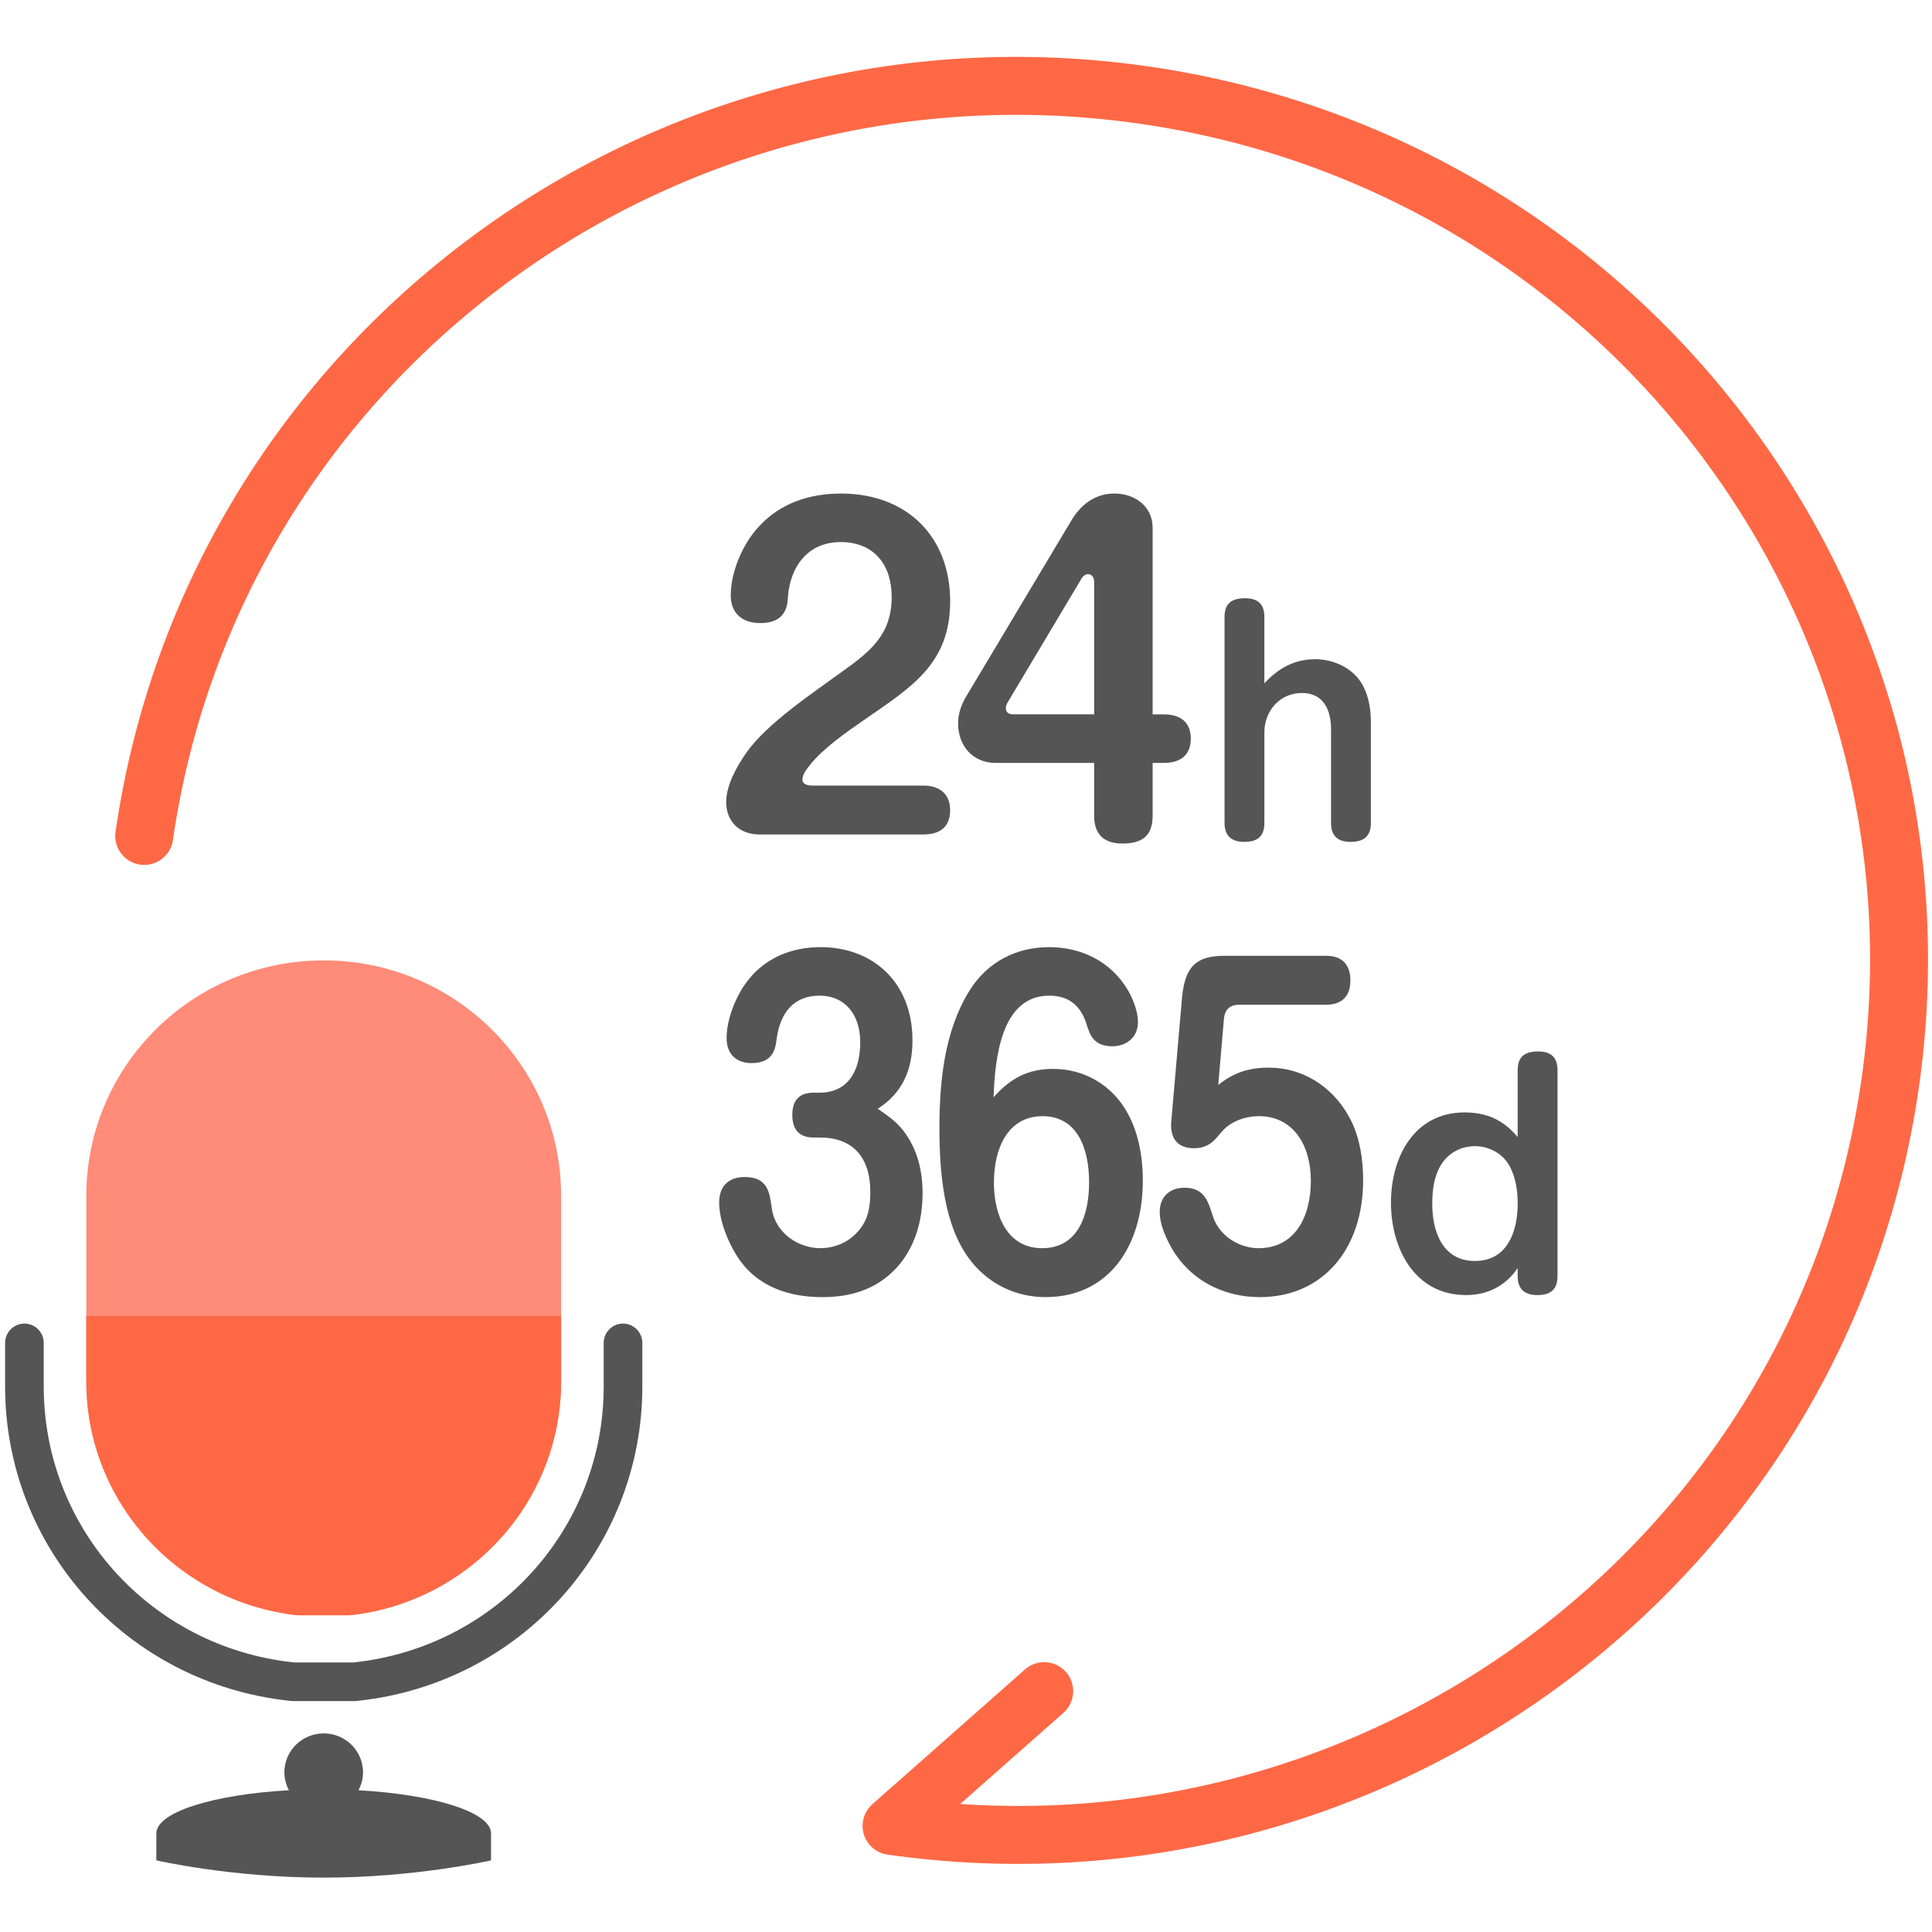 <?xml version="1.0" encoding="UTF-8"?><svg id="a" xmlns="http://www.w3.org/2000/svg" viewBox="0 0 100 100"><defs><style>.b{fill:#ff8b78;}.c{fill:#ff6845;}.d{stroke:#555;stroke-miterlimit:10;stroke-width:2px;}.d,.e{fill:none;stroke-linecap:round;}.e{stroke:#ff6845;stroke-linejoin:round;stroke-width:3px;}.f{fill:#555;}</style></defs><path class="d" d="M32.247,69.509v2.259c0,7.847-5.925,14.409-13.783,15.266l-.137.015h-3.143l-.137-.015c-7.857-.857-13.783-7.419-13.783-15.266v-2.259"/><path class="b" d="M16.756,49.71c-6.786,0-12.288,5.455-12.288,12.184v9.601c0,6.274,4.783,11.438,10.93,12.109h2.715c6.147-.67,10.93-5.835,10.93-12.109v-9.601c0-6.729-5.501-12.184-12.288-12.184Z"/><path class="c" d="M4.468,68.118v3.377c0,6.274,4.783,11.438,10.93,12.109h2.715c6.147-.67,10.93-5.835,10.93-12.109v-3.377H4.468Z"/><path class="f" d="M18.556,92.663c.145-.278.235-.589.235-.924,0-1.115-.912-2.019-2.036-2.019s-2.036.904-2.036,2.019c0,.335.09.646.235.924-3.917.22-6.862,1.134-6.862,2.234v1.395s3.878.894,8.662.894,8.662-.894,8.662-.894v-1.395c0-1.1-2.945-2.015-6.862-2.234Z"/><path class="e" d="M7.465,43.268C11.053,18.526,34.189,1.353,59.141,4.911c24.952,3.558,42.271,26.499,38.683,51.241-3.588,24.742-26.724,41.915-51.676,38.357l7.898-6.975"/><path class="f" d="M46.611,58.347c.811.936,1.141,2.129,1.141,3.406,0,1.469-.406,2.853-1.372,3.896-1.062,1.128-2.396,1.49-3.825,1.49-1.681,0-3.361-.512-4.385-2.087-.482-.744-.946-1.873-.946-2.81,0-.894.541-1.319,1.313-1.319,1.197,0,1.294.767,1.41,1.617.174,1.277,1.371,2.065,2.512,2.065.907,0,1.776-.447,2.26-1.299.271-.468.328-1.065.328-1.617,0-1.831-.946-2.811-2.607-2.811h-.329c-.695,0-1.101-.361-1.101-1.17,0-.788.387-1.15,1.101-1.15h.29c1.469,0,2.125-1.085,2.125-2.618,0-1.404-.772-2.405-2.106-2.405-1.313,0-2.028.852-2.222,2.235-.058.554-.212,1.256-1.294,1.256-.754,0-1.295-.426-1.295-1.298,0-.916.426-2.022.928-2.746.946-1.384,2.415-1.959,3.94-1.959,2.647,0,4.753,1.768,4.753,4.832,0,1.575-.56,2.746-1.797,3.534.425.298.811.553,1.178.957Z"/><path class="f" d="M54.517,55.325c1.565,0,3.053.81,3.863,2.32.56,1.022.773,2.277.773,3.448,0,3.428-1.777,6.046-5.042,6.046-1.449,0-2.859-.618-3.825-1.831-1.449-1.788-1.661-4.641-1.661-6.939,0-2.427.271-5.002,1.526-7.046.946-1.554,2.473-2.299,4.153-2.299,1.622,0,3.187.703,4.095,2.257.251.447.502,1.085.502,1.617,0,.831-.637,1.256-1.313,1.256-1.004,0-1.178-.596-1.371-1.213-.328-.98-.985-1.405-1.912-1.405-2.473,0-2.802,3.193-2.879,5.258.889-1,1.797-1.469,3.091-1.469ZM53.956,57.773c-1.796,0-2.511,1.682-2.511,3.427,0,1.725.695,3.406,2.492,3.406,1.835,0,2.434-1.66,2.434-3.406,0-1.745-.599-3.427-2.415-3.427Z"/><path class="f" d="M65.688,55.261c1.699,0,3.245.936,4.134,2.533.541.958.734,2.171.734,3.299,0,3.555-2.087,6.046-5.352,6.046-1.893,0-3.709-.894-4.675-2.746-.251-.49-.502-1.086-.502-1.66,0-.83.56-1.256,1.274-1.256.966,0,1.198.574,1.469,1.447.328,1.065,1.391,1.682,2.376,1.682,1.874,0,2.704-1.618,2.704-3.491,0-1.831-.907-3.342-2.685-3.342-.464,0-.908.106-1.315.319-.425.234-.56.426-.869.787-.328.384-.695.554-1.178.554-.811,0-1.256-.468-1.179-1.384l.56-6.428c.154-1.618.753-2.15,2.202-2.15h5.254c.754,0,1.256.383,1.256,1.277,0,.873-.502,1.256-1.256,1.256h-4.501c-.464,0-.753.234-.792.767l-.29,3.384c.831-.659,1.603-.894,2.628-.894Z"/><path class="f" d="M39.305,43.191c-1.03,0-1.718-.66-1.718-1.682,0-.873.559-1.852,1.031-2.533,1.073-1.532,3.456-3.107,5.002-4.235,1.46-1.043,2.533-1.916,2.533-3.853,0-1.639-.901-2.831-2.641-2.831-1.675,0-2.598,1.235-2.727,2.811-.021.489-.107,1.383-1.438,1.383-.901,0-1.524-.489-1.524-1.426,0-1.234.623-2.682,1.46-3.576,1.116-1.213,2.619-1.703,4.251-1.703,3.392,0,5.646,2.214,5.646,5.577,0,3.215-1.976,4.428-4.38,6.088-.923.639-2.189,1.512-2.877,2.384-.322.404-.387.575-.387.767,0,.256.322.298.516.298h5.732c.815,0,1.395.404,1.395,1.277,0,.894-.559,1.256-1.395,1.256h-8.48Z"/><path class="f" d="M51.523,39.487c-1.181,0-1.933-.894-1.933-2.043,0-.511.172-1.001.451-1.447l5.432-9.09c.494-.809,1.224-1.362,2.212-1.362,1.073,0,1.975.682,1.975,1.768v9.663h.58c.837,0,1.395.384,1.395,1.256,0,.873-.559,1.256-1.395,1.256h-.58v2.746c0,1.043-.558,1.427-1.567,1.427-.944,0-1.46-.469-1.46-1.427v-2.746h-5.109ZM56.632,30.1c0-.191-.107-.383-.321-.383-.129,0-.258.106-.322.213l-3.821,6.406c-.065.106-.107.213-.107.319,0,.213.15.319.364.319h4.208v-6.875Z"/><path class="f" d="M68.074,34.121c.985,0,2.001.475,2.479,1.378.299.578.403,1.23.403,1.882v5.215c0,.712-.389.979-1.06.979-.657,0-1.001-.311-1.001-.979v-4.845c0-.978-.373-1.882-1.509-1.882-1.15,0-1.942.934-1.942,2.045v4.682c0,.712-.373.979-1.045.979-.657,0-1.017-.311-1.017-.979v-10.667c0-.712.389-.963,1.06-.963.658,0,1.001.296,1.001.963v3.438c.718-.77,1.539-1.245,2.63-1.245Z"/><path class="f" d="M78.555,55.386c0-.712.389-.963,1.06-.963.657,0,1.001.296,1.001.963v10.667c0,.712-.373.979-1.046.979-.657,0-1.016-.311-1.016-.979v-.414c-.627.918-1.554,1.393-2.674,1.393-2.674,0-3.884-2.43-3.884-4.786,0-2.326,1.18-4.667,3.81-4.667,1.165,0,2.017.4,2.748,1.274v-3.467ZM74.581,60.305c-.358.577-.448,1.318-.448,2,0,1.407.509,2.963,2.211,2.963,1.688,0,2.211-1.541,2.211-2.963,0-.682-.104-1.407-.448-2-.358-.622-1.06-.979-1.763-.979-.731,0-1.389.356-1.763.979Z"/></svg>